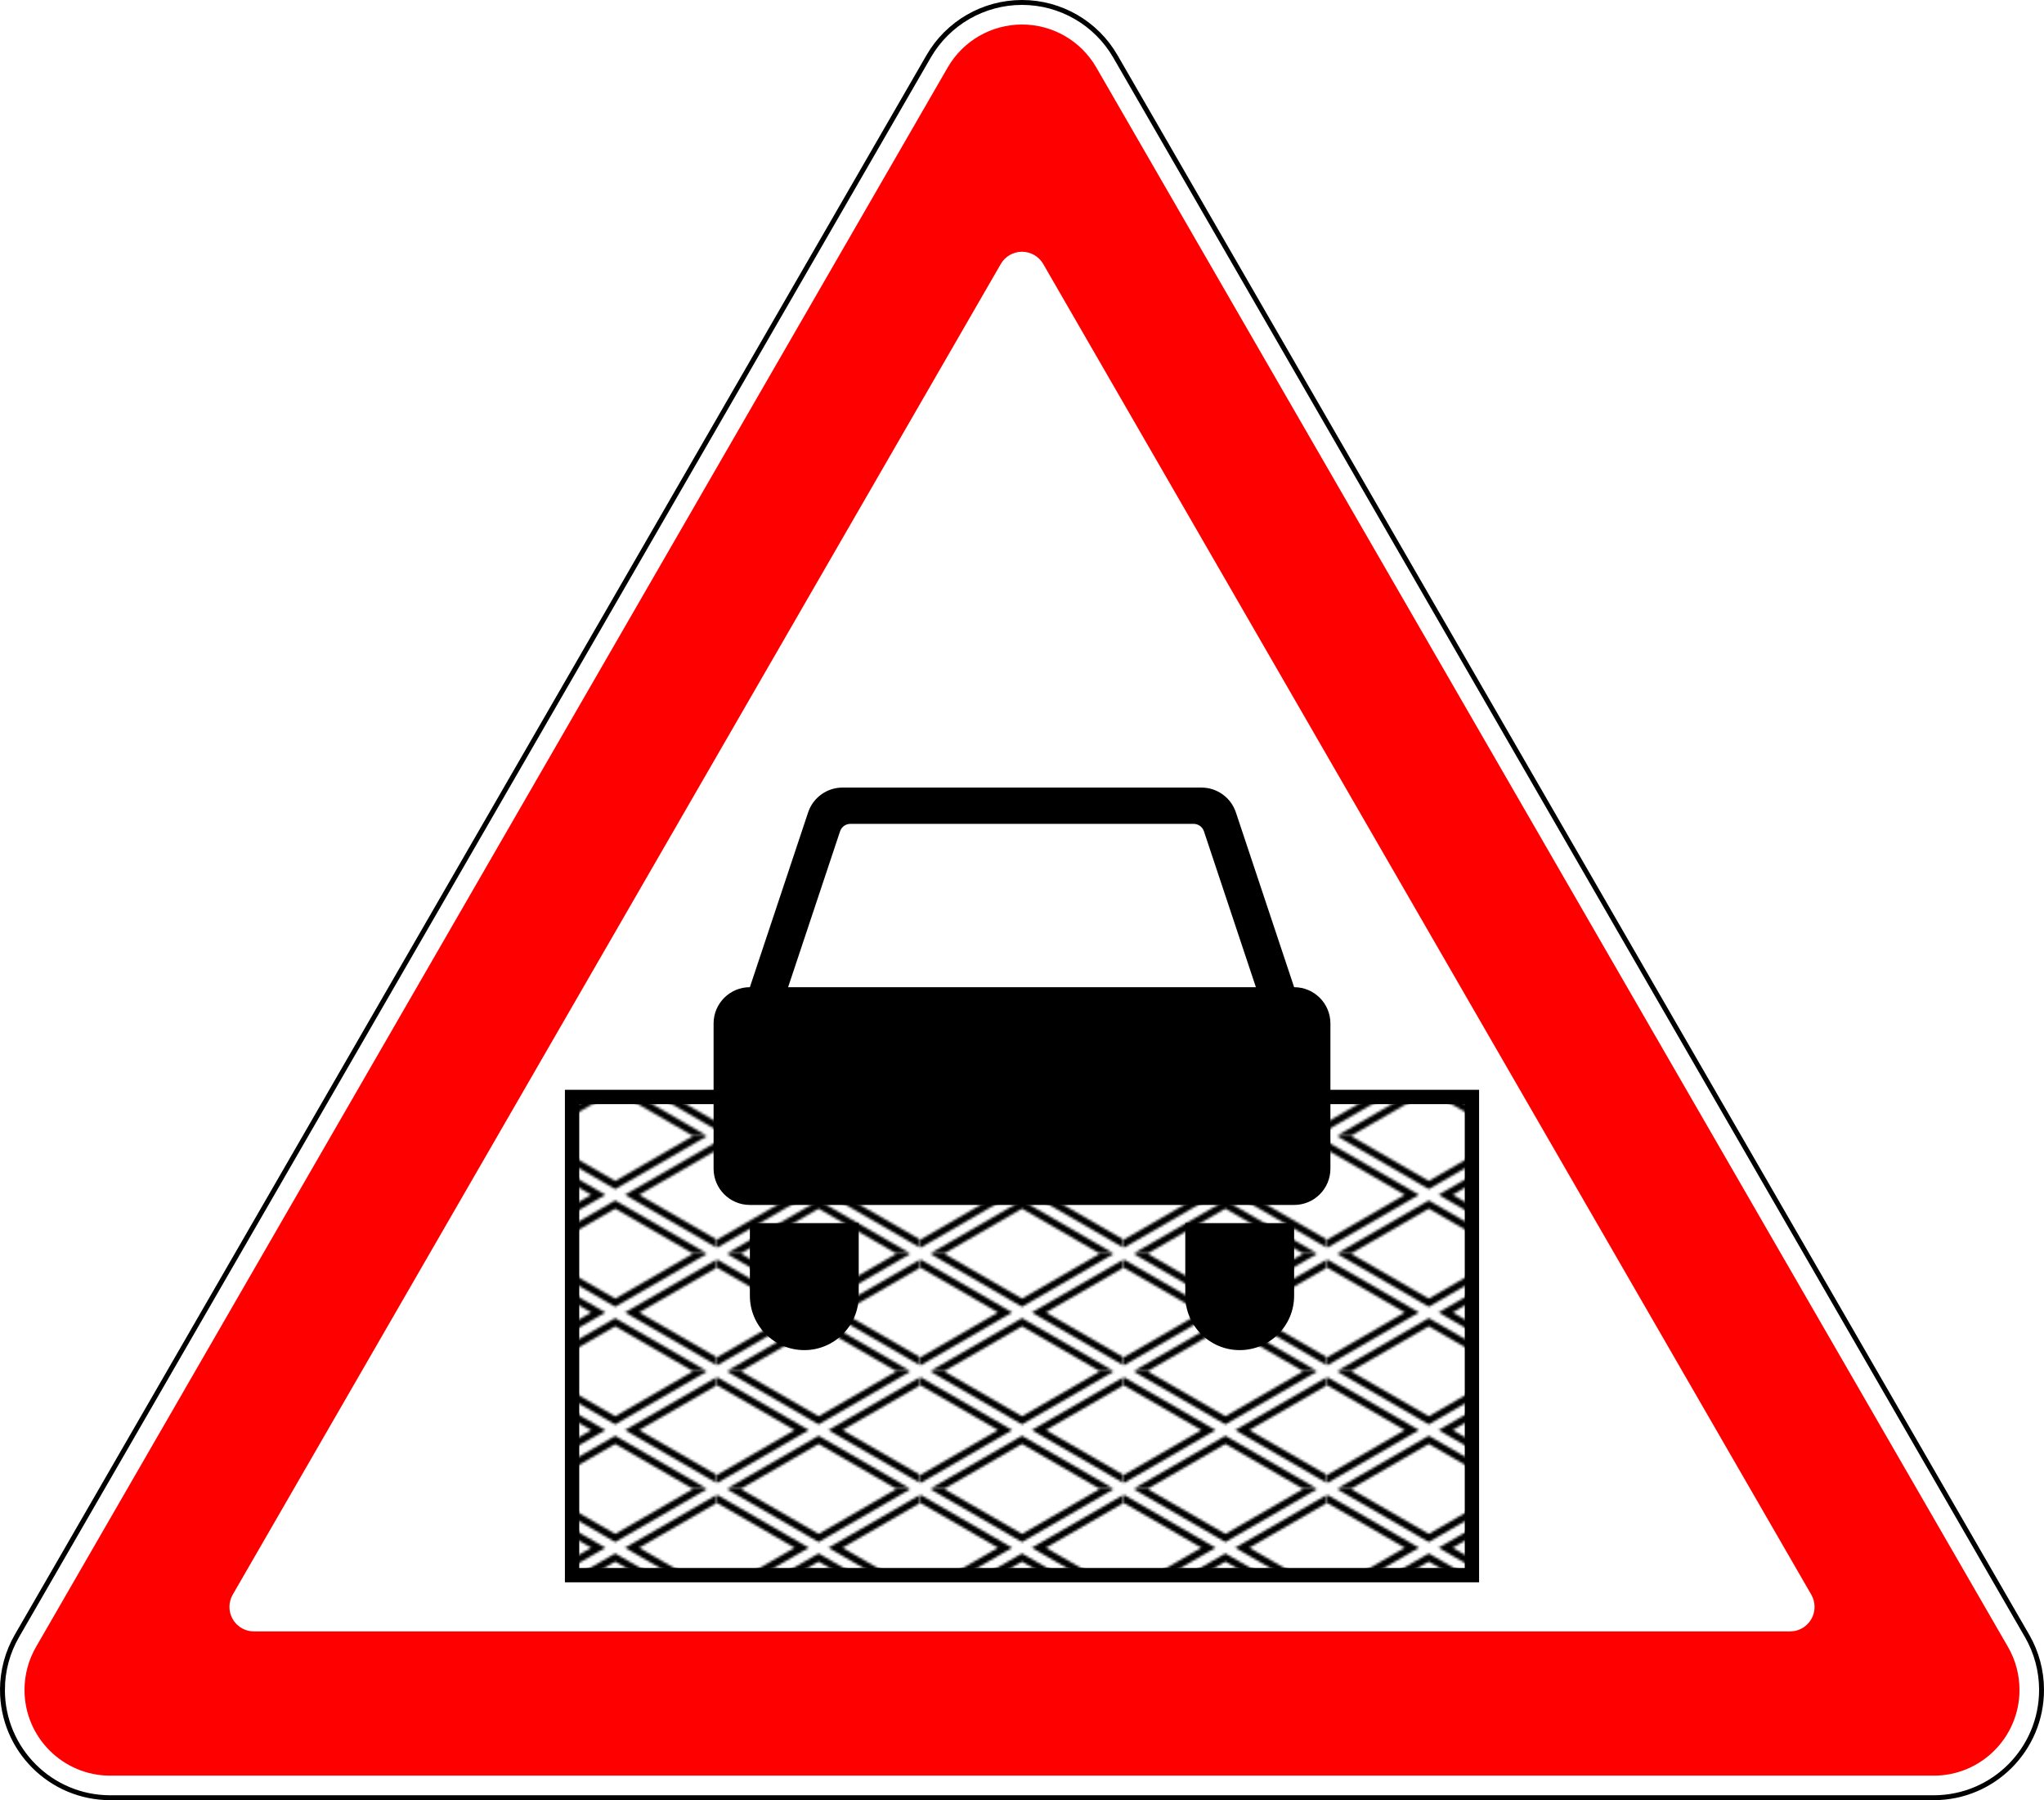 <?xml version="1.0" encoding="UTF-8"?>
<svg xmlns="http://www.w3.org/2000/svg" width="834.116" height="734.423" version="1.1">
<title>1.35 Участок перекрестка</title>
<defs>
<pattern id="pattern" patternUnits="userSpaceOnUse" x="375.747" y="559.592" width="82.623" height="47.702">
<path style="fill:none;stroke:#000000;stroke-width:2.9px;" d="m 6.886,0 l 34.426,19.876 l 34.426,-19.876 l -34.426,-19.876 z m 41.312,23.851 l 34.426,19.876 l 34.426,-19.876 l -34.426,-19.876 z m -41.312,23.851 l 34.426,19.876 l 34.426,-19.876 l -34.426,-19.876 z m -41.312,-23.851 l 34.426,19.876 l 34.426,-19.876 l -34.426,-19.876 z"/>
</pattern>
</defs>
<path style="fill:#ffffff;" d="m 0,689.423 c 0,24.853 20.147,45 45,45 l 744.116,0 c 24.853,0 45,-20.147 45,-45 c 0,-7.899 -2.079,-15.659 -6.029,-22.5 l -372.058,-644.423 c -8.038,-13.923 -22.894,-22.5 -38.971,-22.5 c -16.077,0 -30.933,8.577 -38.971,22.5 l -372.058,644.423 c -3.950,6.841 -6.029,14.601 -6.029,22.5 z"/>
<path style="fill:none;stroke:#000000;stroke-width:2px;" d="m 1,689.423 c 0,24.301 19.699,44 44,44 l 744.116,0 c 24.301,0 44,-19.699 44,-44 c 0,-7.724 -2.033,-15.311 -5.895,-22.0 l -372.058,-644.423 c -7.860,-13.614 -22.385,-22.0 -38.105,-22.0 c -15.720,0 -30.245,8.386 -38.105,22.0 l -372.058,644.423 c -3.862,6.689 -5.895,14.276 -5.895,22.0 z"/>
<path style="fill:#ff0000;" d="m 10,689.423 c 0,19.330 15.670,35 35,35 l 744.116,0 c 19.330,0 35,-15.670 35,-35 c 0,-6.144 -1.617,-12.179 -4.689,-17.5 l -372.058,-644.423 c -6.252,-10.829 -17.807,-17.5 -30.311,-17.5 c -12.504,0 -24.059,6.671 -30.311,17.5 l -372.058,644.423 c -3.072,5.321 -4.689,11.357 -4.689,17.5 z m 83.634,-33.852 c 0,-1.755 0.462,-3.480 1.340,-5.000 l 313.424,-542.866 c 1.786,-3.094 5.087,-5 8.660,-5.000 c 3.573,0 6.873,1.906 8.660,5.000 l 313.424,542.866 c 0.878,1.520 1.340,3.245 1.340,5.000 c 0,5.523 -4.477,10 -10,10 l -626.848,0 c -5.523,0 -10,-4.477 -10,-10 z"/>
<rect style="fill:url(#pattern);stroke:#000000;stroke-width:5.85px;" x="233.453" y="447.539" width="367.211" height="195.081" />
<path style="fill:#000000;" d="m 291.199,476.782 c 0,8.178 6.629,14.807 14.807,14.807 l 222.104,0 c 8.178,0 14.807,-6.629 14.807,-14.807 l 0,-59.228 c 0,-8.178 -6.629,-14.807 -14.807,-14.807 l -23.771,-71.313 c -2.015,-6.046 -7.674,-10.125 -14.047,-10.125 l -146.467,0 c -6.373,0 -12.032,4.078 -14.047,10.125 l -23.771,71.313 c -8.178,0 -14.807,6.629 -14.807,14.807 z m 30.415,-74.035 l 21.198,-63.594 c 0.605,-1.814 2.302,-3.037 4.214,-3.037 l 140.064,0 c 1.912,0 3.609,1.223 4.214,3.037 l 21.198,63.594 z"/>
<path style="fill:#000000;" d="m 483.689,498.993 l 0,29.614 c 0,12.266 9.944,22.210 22.210,22.210 c 12.266,0 22.210,-9.944 22.210,-22.210 l 0,-29.614 z"/>
<path style="fill:#000000;" d="m 306.006,498.993 l 0,29.614 c 0,12.266 9.944,22.210 22.210,22.210 c 12.266,0 22.210,-9.944 22.210,-22.210 l 0,-29.614 z"/>
</svg>